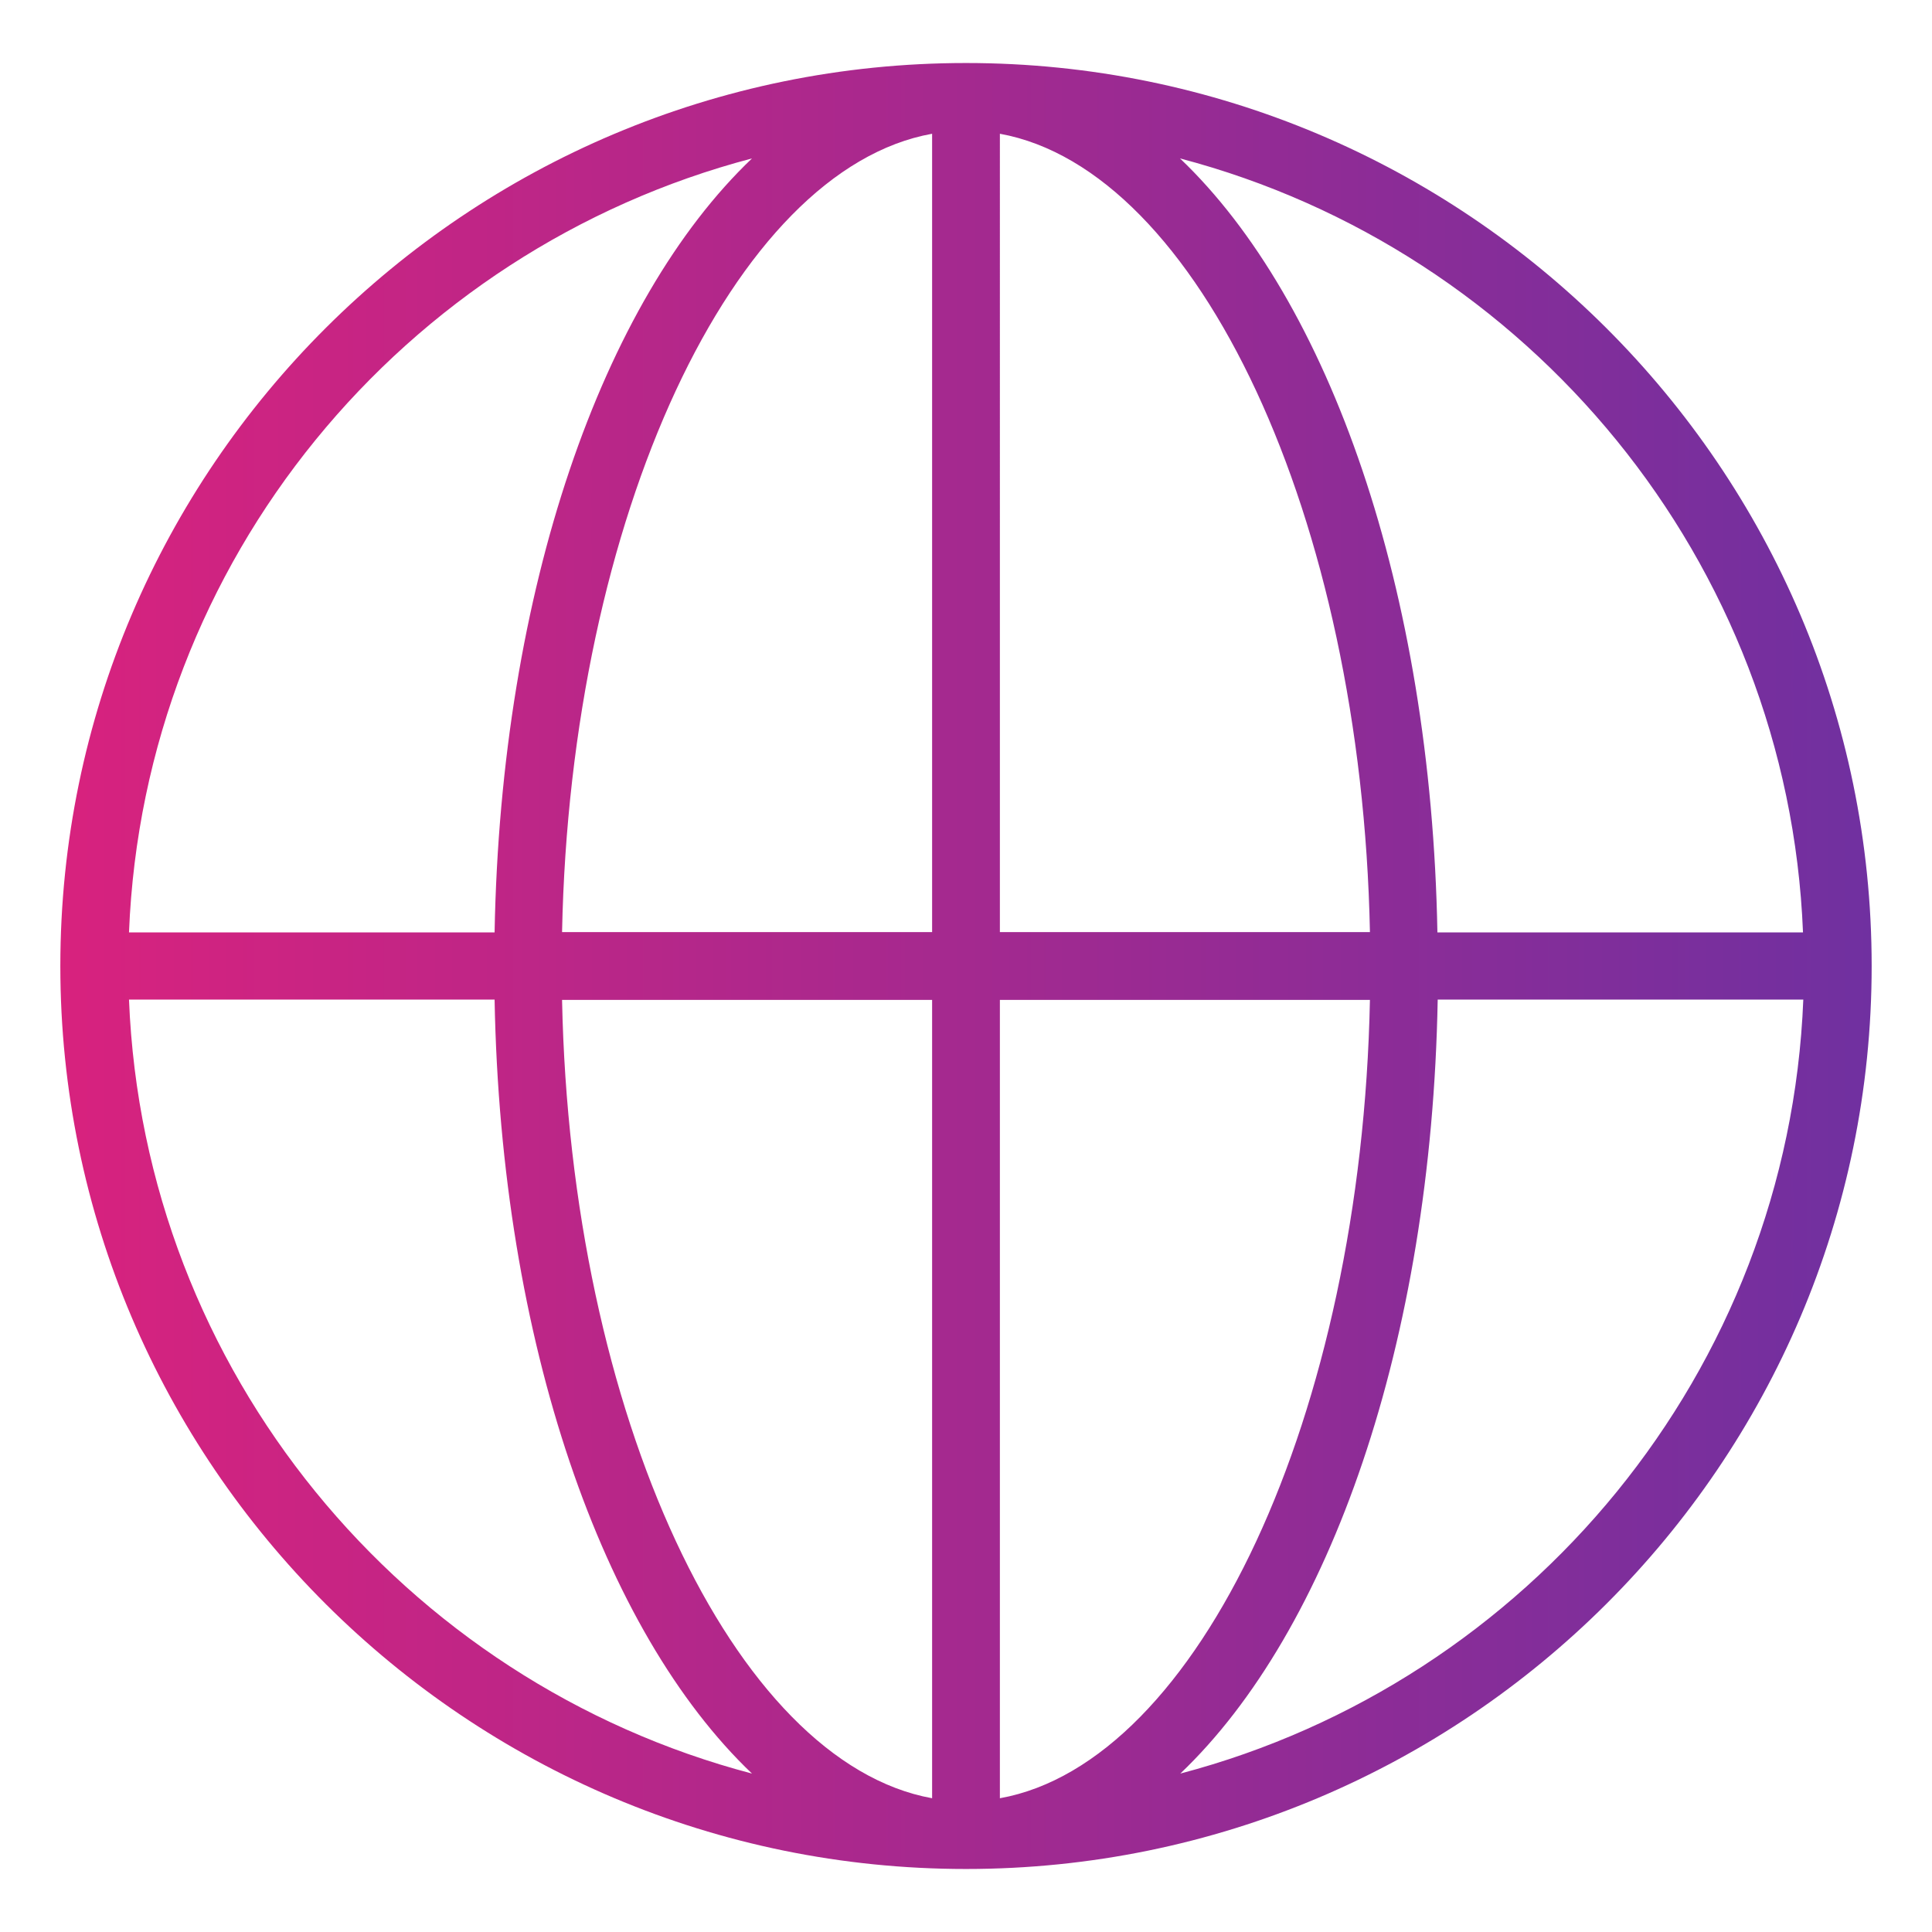 <?xml version="1.0" encoding="UTF-8"?><svg id="Layer_1" xmlns="http://www.w3.org/2000/svg" xmlns:xlink="http://www.w3.org/1999/xlink" viewBox="0 0 65 65"><defs><style>.cls-1{fill:url(#linear-gradient);}</style><linearGradient id="linear-gradient" x1="2.03" y1="33.5" x2="62.97" y2="33.5" gradientTransform="translate(0 66) scale(1 -1)" gradientUnits="userSpaceOnUse"><stop offset="0" stop-color="#d8227e"/><stop offset="1" stop-color="#7030a0"/></linearGradient></defs><path class="cls-1" d="m32.5,2.12C15.7,2.12,2.03,15.75,2.03,32.5s13.67,30.38,30.47,30.38,30.47-13.63,30.47-30.38S49.3,2.12,32.5,2.12Zm28.16,29.25h-12.3c-.21-11.54-3.64-21.26-8.66-26.04,11.72,3.08,20.46,13.53,20.96,26.04ZM31.36,4.5v26.86h-12.45c.28-13.96,5.77-25.66,12.45-26.86Zm0,29.14v26.86c-6.68-1.21-12.17-12.92-12.45-26.86h12.45Zm2.28,26.86v-26.86h12.45c-.28,13.96-5.77,25.66-12.45,26.86Zm0-29.14V4.5c6.68,1.21,12.17,12.92,12.45,26.86h-12.45ZM25.3,5.33c-5.03,4.79-8.45,14.5-8.66,26.04H4.34c.5-12.53,9.24-22.96,20.96-26.04ZM4.34,33.63h12.3c.21,11.54,3.64,21.26,8.66,26.04-11.72-3.08-20.46-13.53-20.96-26.04Zm35.37,26.04c5.03-4.79,8.45-14.5,8.66-26.04h12.3c-.5,12.52-9.25,22.96-20.96,26.04Z"/></svg>